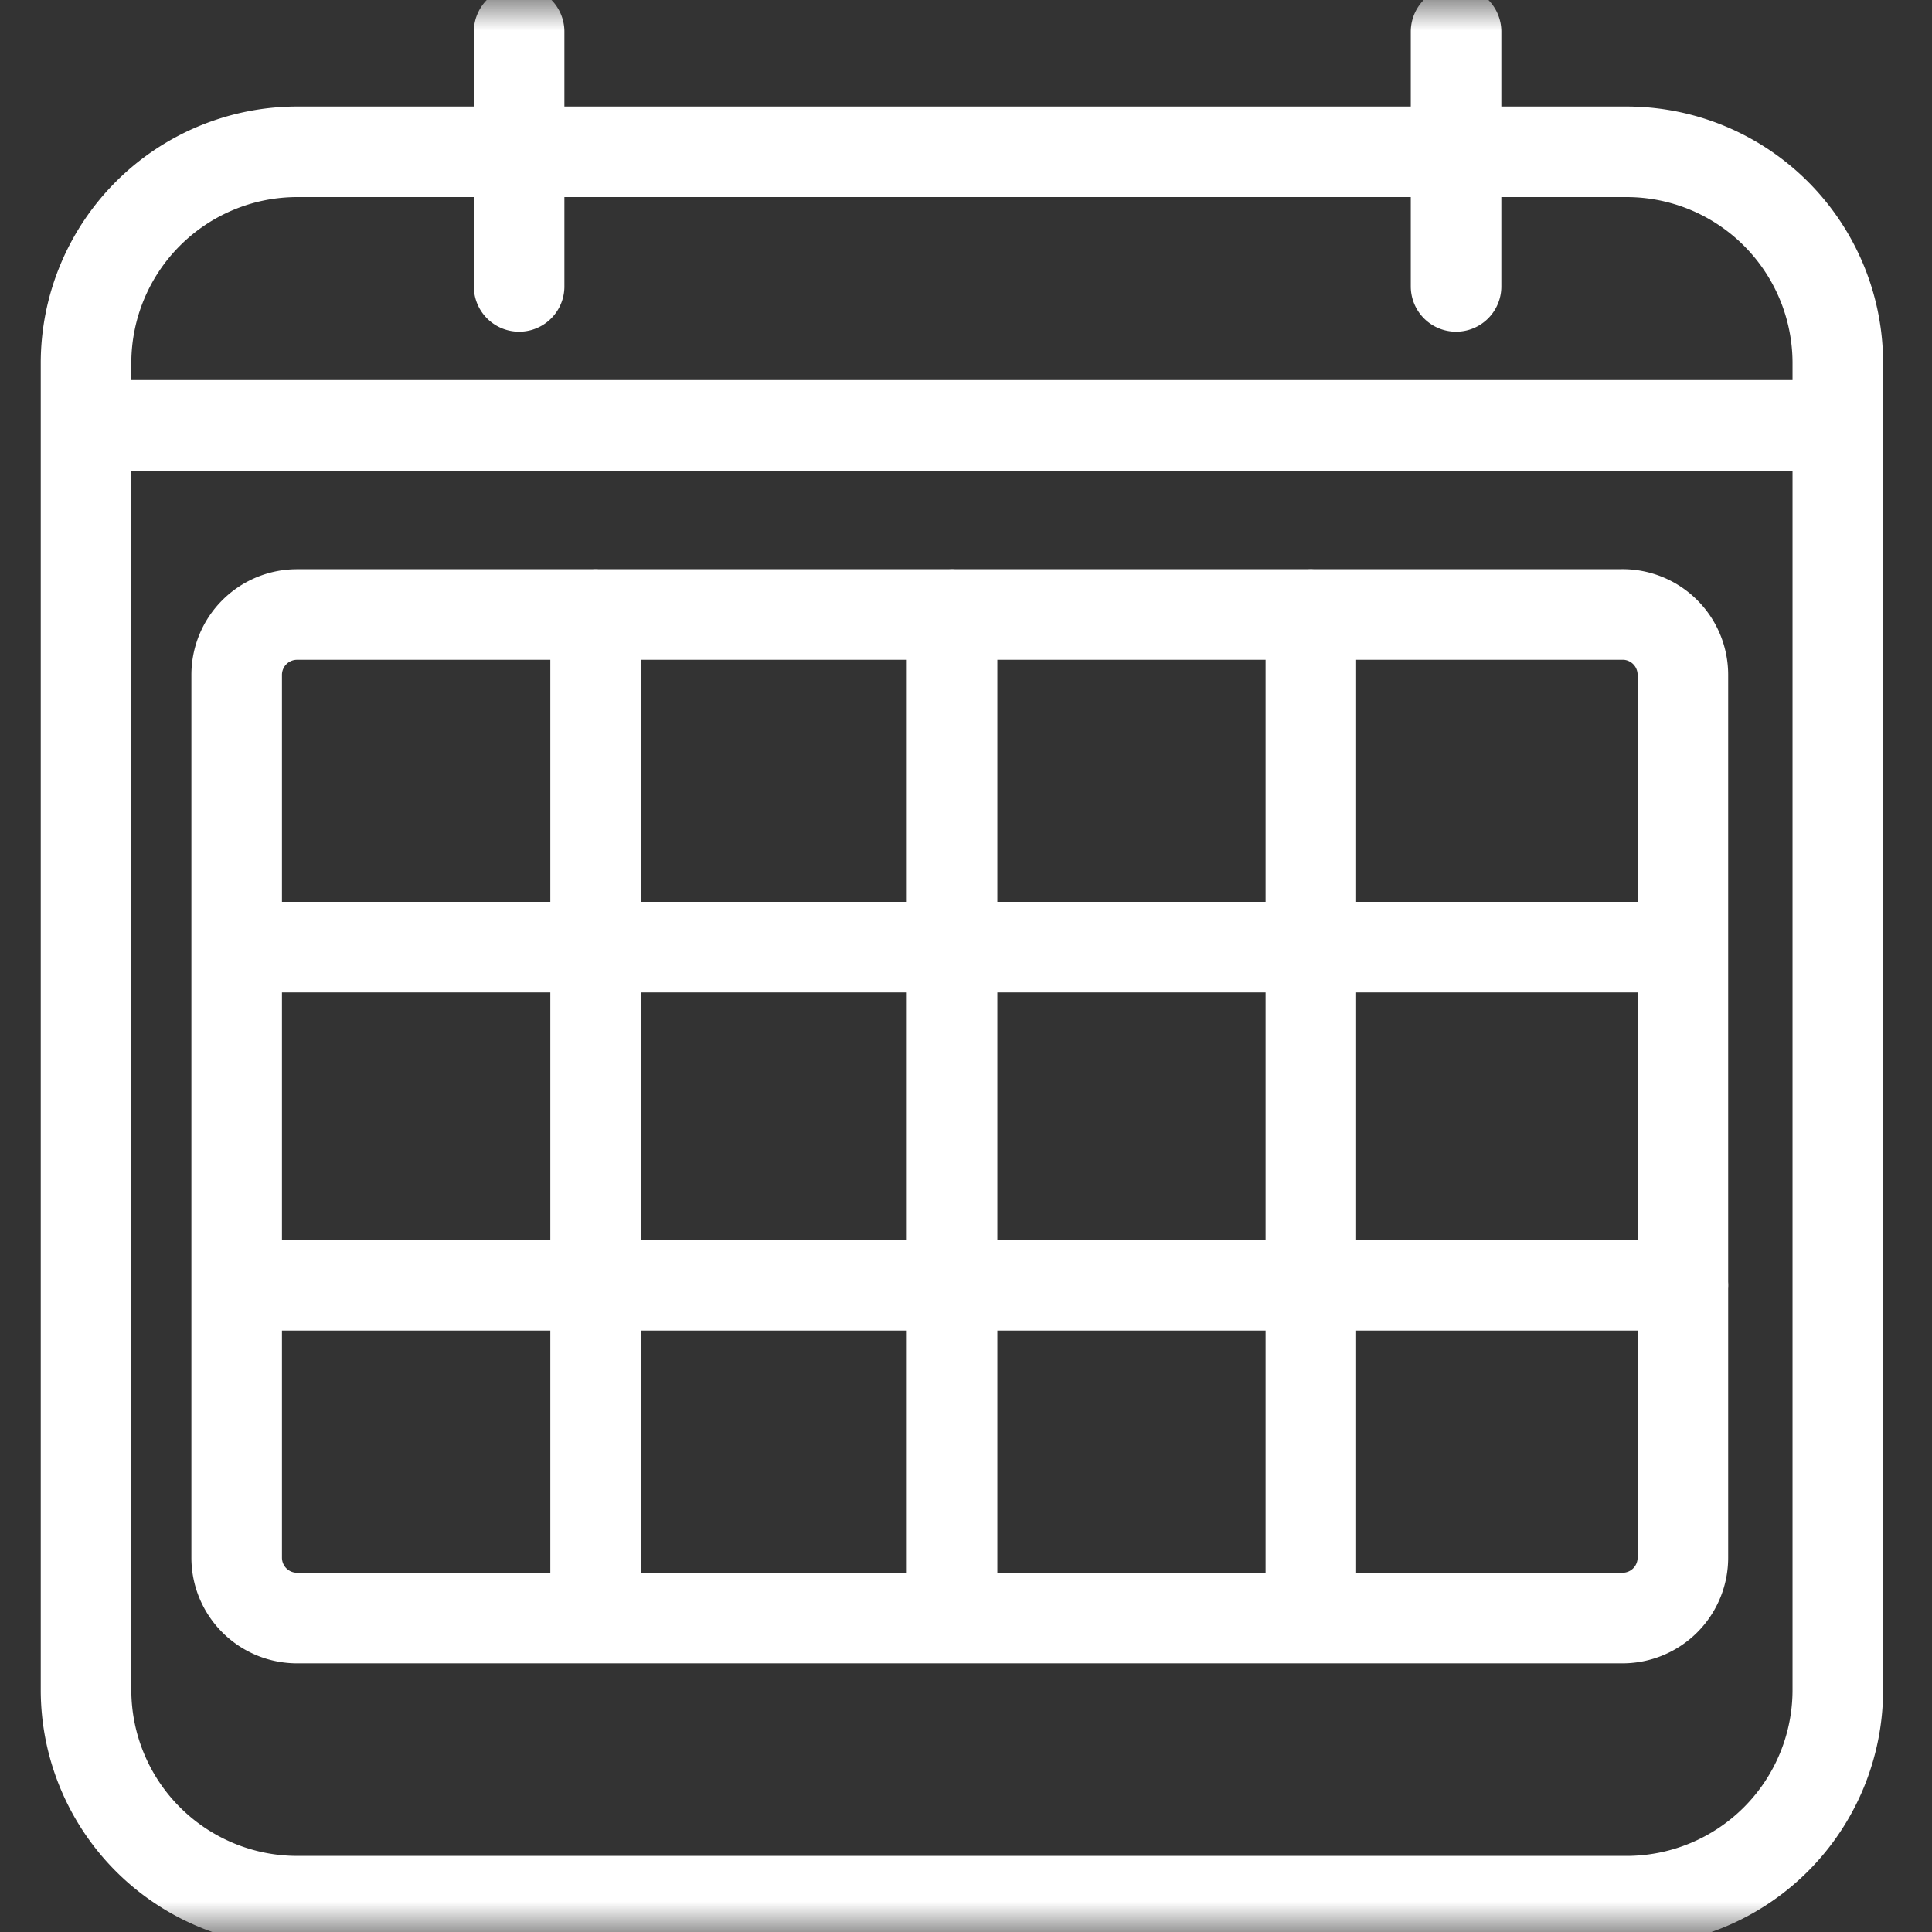 <svg width="32" height="32" fill="none" xmlns="http://www.w3.org/2000/svg"><rect width="100%" height="100%" fill="#333333" stroke="none"/><g clip-path="url(#a)"><mask id="b" style="mask-type:luminance" maskUnits="userSpaceOnUse" x="0" y="0" width="32" height="32"><path d="M32 0H0v32h32V0z" fill="#fff"/></mask><g mask="url(#b)" stroke="#fff" stroke-width="1.5" stroke-linecap="round" stroke-linejoin="round"><path d="M26.875 10.178H4.92a1 1 0 0 0-1 1V25.8a1 1 0 0 0 1 1h21.954a1 1 0 0 0 1-1V11.177a1 1 0 0 0-1-1zM27.874 15.688H4.173M27.876 21.288H3.982M9.865 10.176v16.622M15.769 10.176v16.622M21.712 10.176v16.622M30.112 7.045H1.893M8.598.524v4.22M24.117.524v4.22"/><path d="M26.94 2.514H4.925a3.5 3.5 0 0 0-3.5 3.5V27.99a3.5 3.5 0 0 0 3.5 3.5H26.94a3.5 3.5 0 0 0 3.5-3.5V6.014a3.5 3.5 0 0 0-3.5-3.5z"/></g></g><defs><clipPath id="a"><path fill="#fff" d="M0 0h32v32H0z"/></clipPath></defs></svg>
